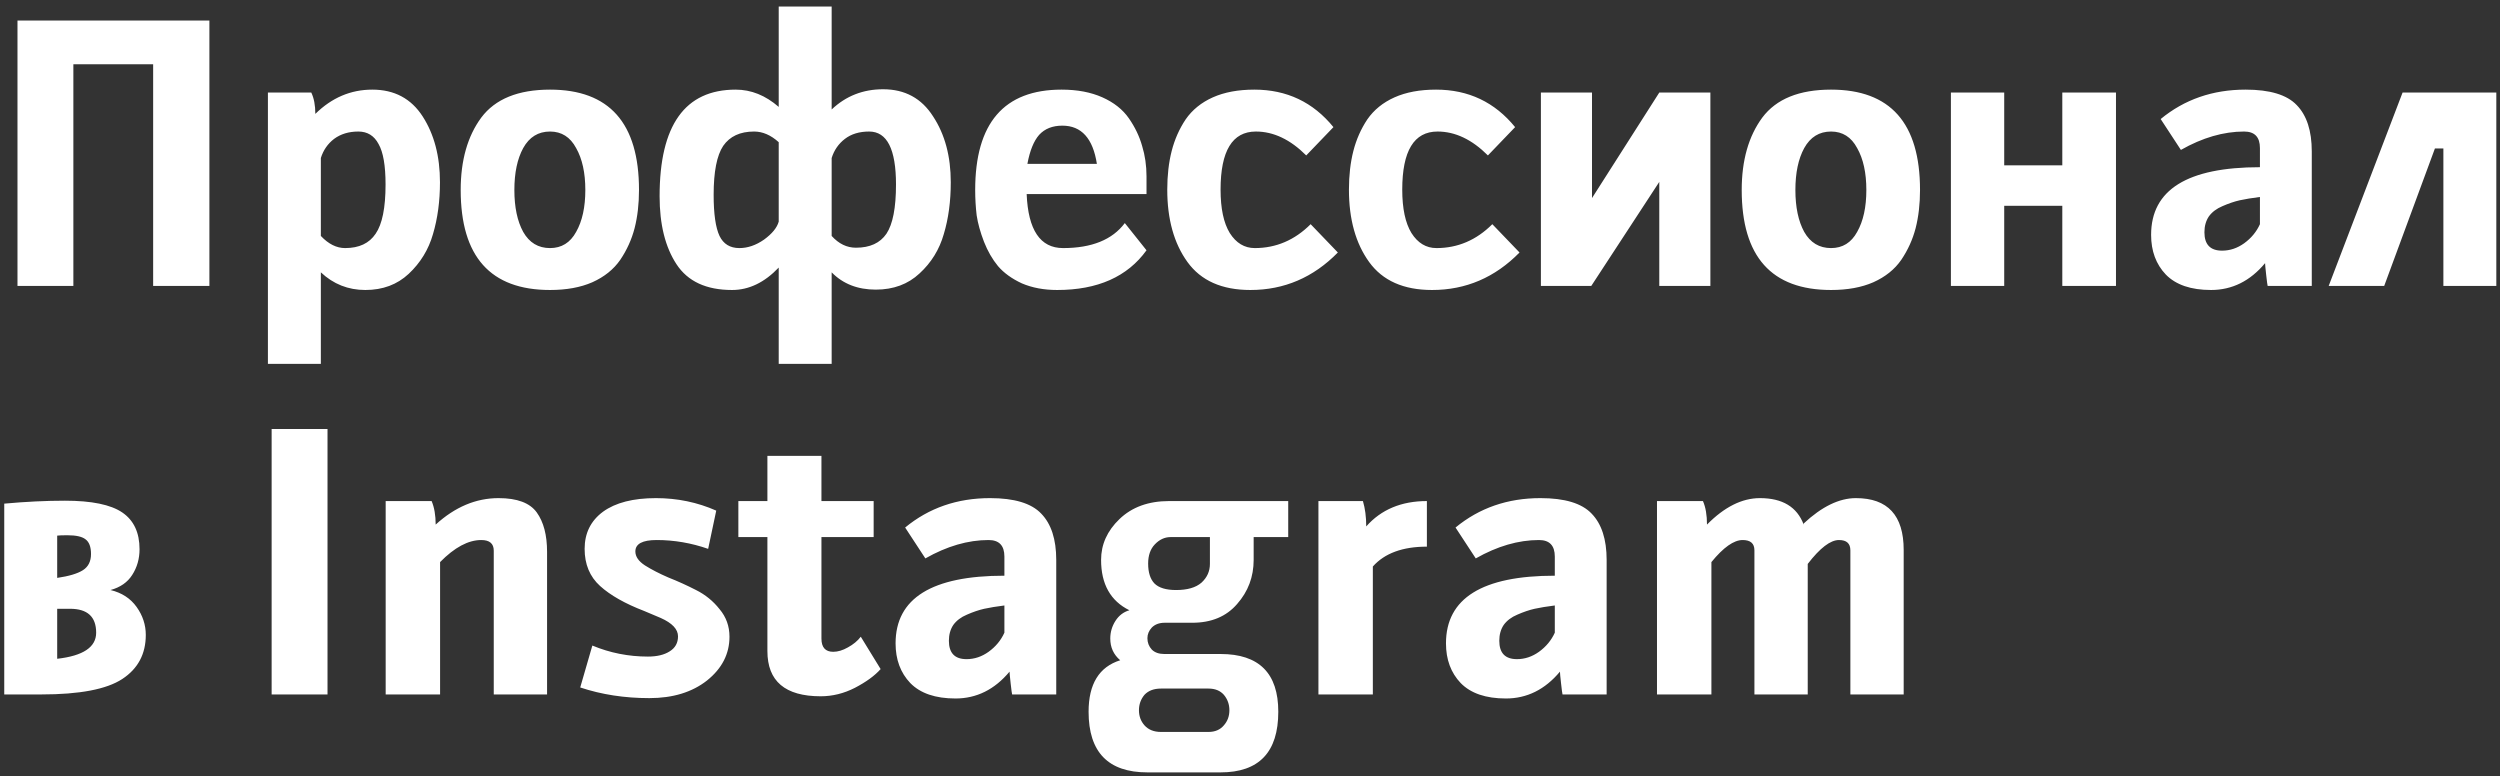 <?xml version="1.0" encoding="UTF-8"?> <svg xmlns="http://www.w3.org/2000/svg" width="306" height="95" viewBox="0 0 306 95" fill="none"><rect x="0" y="0" width="306" height="95" fill="#333333" stroke="none"/> <path d="M2.14 2.51H25.63V35H18.745V7.865H8.98V35H2.14V2.51ZM32.792 44.54V11.33H38.102C38.432 12.02 38.597 12.89 38.597 13.94C40.607 11.96 42.932 10.97 45.572 10.97C48.272 10.97 50.327 12.065 51.737 14.255C53.147 16.445 53.852 19.13 53.852 22.31C53.852 24.62 53.567 26.735 52.997 28.655C52.457 30.545 51.467 32.165 50.027 33.515C48.617 34.835 46.847 35.495 44.717 35.495C42.617 35.495 40.802 34.775 39.272 33.335V44.54H32.792ZM42.242 30.365C43.952 30.365 45.197 29.78 45.977 28.61C46.787 27.44 47.192 25.43 47.192 22.58C47.192 20.27 46.907 18.62 46.337 17.63C45.797 16.61 44.972 16.1 43.862 16.1C42.692 16.1 41.702 16.4 40.892 17C40.112 17.6 39.572 18.38 39.272 19.34V28.88C40.202 29.87 41.192 30.365 42.242 30.365ZM67.324 10.97C74.584 10.97 78.214 15.065 78.214 23.255C78.214 24.965 78.034 26.525 77.674 27.935C77.314 29.315 76.729 30.605 75.919 31.805C75.109 32.975 73.969 33.89 72.499 34.55C71.059 35.18 69.334 35.495 67.324 35.495C60.034 35.495 56.389 31.415 56.389 23.255C56.389 19.625 57.229 16.67 58.909 14.39C60.619 12.11 63.424 10.97 67.324 10.97ZM67.324 16.1C65.884 16.1 64.789 16.775 64.039 18.125C63.319 19.445 62.959 21.155 62.959 23.255C62.959 25.355 63.319 27.065 64.039 28.385C64.789 29.705 65.884 30.365 67.324 30.365C68.734 30.365 69.799 29.705 70.519 28.385C71.269 27.065 71.644 25.355 71.644 23.255C71.644 21.155 71.269 19.445 70.519 18.125C69.799 16.775 68.734 16.1 67.324 16.1ZM101.795 0.8V13.4C103.535 11.75 105.635 10.925 108.095 10.925C110.765 10.925 112.805 12.035 114.215 14.255C115.655 16.445 116.375 19.13 116.375 22.31C116.375 24.65 116.09 26.765 115.52 28.655C114.98 30.545 113.99 32.15 112.55 33.47C111.14 34.79 109.355 35.45 107.195 35.45C104.975 35.45 103.175 34.745 101.795 33.335V44.54H95.315V32.75C93.575 34.58 91.67 35.495 89.6 35.495C86.45 35.495 84.185 34.445 82.805 32.345C81.425 30.245 80.735 27.47 80.735 24.02C80.735 15.32 83.84 10.97 90.05 10.97C91.94 10.97 93.695 11.675 95.315 13.085V0.8H101.795ZM92.3 16.1C90.59 16.1 89.33 16.685 88.52 17.855C87.74 19.025 87.35 21.02 87.35 23.84C87.35 26.18 87.59 27.86 88.07 28.88C88.55 29.87 89.36 30.365 90.5 30.365C91.52 30.365 92.525 30.02 93.515 29.33C94.505 28.61 95.105 27.875 95.315 27.125V17.405C94.355 16.535 93.35 16.1 92.3 16.1ZM104.765 30.32C106.475 30.32 107.72 29.75 108.5 28.61C109.28 27.44 109.67 25.43 109.67 22.58C109.67 18.26 108.575 16.1 106.385 16.1C105.185 16.1 104.195 16.4 103.415 17C102.635 17.6 102.095 18.38 101.795 19.34V28.88C102.665 29.84 103.655 30.32 104.765 30.32ZM129.938 10.97C131.858 10.97 133.523 11.285 134.933 11.915C136.343 12.545 137.423 13.4 138.173 14.48C138.923 15.56 139.463 16.685 139.793 17.855C140.153 19.025 140.333 20.27 140.333 21.59V23.75H125.663C125.843 28.16 127.328 30.365 130.118 30.365C133.628 30.365 136.148 29.345 137.678 27.305L140.333 30.635C137.993 33.875 134.348 35.495 129.398 35.495C127.778 35.495 126.338 35.225 125.078 34.685C123.848 34.115 122.873 33.41 122.153 32.57C121.463 31.73 120.893 30.74 120.443 29.6C119.993 28.43 119.693 27.35 119.543 26.36C119.423 25.34 119.363 24.305 119.363 23.255C119.363 15.065 122.888 10.97 129.938 10.97ZM130.028 15.38C128.828 15.38 127.883 15.755 127.193 16.505C126.533 17.255 126.053 18.44 125.753 20.06H134.258C133.778 16.94 132.368 15.38 130.028 15.38ZM153.538 10.97C157.498 10.97 160.723 12.5 163.213 15.56L159.883 19.025C157.933 17.075 155.878 16.1 153.718 16.1C150.838 16.1 149.398 18.47 149.398 23.21C149.398 25.52 149.773 27.29 150.523 28.52C151.303 29.75 152.323 30.365 153.583 30.365C156.193 30.365 158.473 29.39 160.423 27.44L163.753 30.905C160.753 33.965 157.183 35.495 153.043 35.495C149.563 35.495 146.998 34.355 145.348 32.075C143.698 29.795 142.873 26.84 142.873 23.21C142.873 21.47 143.053 19.895 143.413 18.485C143.773 17.075 144.343 15.785 145.123 14.615C145.933 13.445 147.043 12.545 148.453 11.915C149.863 11.285 151.558 10.97 153.538 10.97ZM175.775 10.97C179.735 10.97 182.96 12.5 185.45 15.56L182.12 19.025C180.17 17.075 178.115 16.1 175.955 16.1C173.075 16.1 171.635 18.47 171.635 23.21C171.635 25.52 172.01 27.29 172.76 28.52C173.54 29.75 174.56 30.365 175.82 30.365C178.43 30.365 180.71 29.39 182.66 27.44L185.99 30.905C182.99 33.965 179.42 35.495 175.28 35.495C171.8 35.495 169.235 34.355 167.585 32.075C165.935 29.795 165.11 26.84 165.11 23.21C165.11 21.47 165.29 19.895 165.65 18.485C166.01 17.075 166.58 15.785 167.36 14.615C168.17 13.445 169.28 12.545 170.69 11.915C172.1 11.285 173.795 10.97 175.775 10.97ZM209.351 11.33V35H203.096V22.265L194.771 35H188.606V11.33H194.861V24.245L203.096 11.33H209.351ZM224.121 10.97C231.381 10.97 235.011 15.065 235.011 23.255C235.011 24.965 234.831 26.525 234.471 27.935C234.111 29.315 233.526 30.605 232.716 31.805C231.906 32.975 230.766 33.89 229.296 34.55C227.856 35.18 226.131 35.495 224.121 35.495C216.831 35.495 213.186 31.415 213.186 23.255C213.186 19.625 214.026 16.67 215.706 14.39C217.416 12.11 220.221 10.97 224.121 10.97ZM224.121 16.1C222.681 16.1 221.586 16.775 220.836 18.125C220.116 19.445 219.756 21.155 219.756 23.255C219.756 25.355 220.116 27.065 220.836 28.385C221.586 29.705 222.681 30.365 224.121 30.365C225.531 30.365 226.596 29.705 227.316 28.385C228.066 27.065 228.441 25.355 228.441 23.255C228.441 21.155 228.066 19.445 227.316 18.125C226.596 16.775 225.531 16.1 224.121 16.1ZM238.791 11.33H245.316V20.24H252.426V11.33H258.996V35H252.426V25.19H245.316V35H238.791V11.33ZM274.861 10.97C277.831 10.97 279.916 11.6 281.116 12.86C282.346 14.12 282.961 16.01 282.961 18.53V35H277.561C277.531 34.91 277.471 34.46 277.381 33.65C277.291 32.84 277.246 32.36 277.246 32.21C275.416 34.4 273.211 35.495 270.631 35.495C268.171 35.495 266.326 34.865 265.096 33.605C263.896 32.345 263.296 30.725 263.296 28.745C263.296 23.225 267.736 20.465 276.616 20.465V18.125C276.616 16.775 275.971 16.1 274.681 16.1C272.161 16.1 269.581 16.85 266.941 18.35L264.466 14.57C267.376 12.17 270.841 10.97 274.861 10.97ZM276.616 27.44V24.11C275.656 24.23 274.831 24.365 274.141 24.515C273.481 24.665 272.776 24.905 272.026 25.235C271.306 25.535 270.751 25.955 270.361 26.495C270.001 27.035 269.821 27.68 269.821 28.43C269.821 29.93 270.541 30.68 271.981 30.68C272.941 30.68 273.841 30.38 274.681 29.78C275.551 29.15 276.196 28.37 276.616 27.44ZM291.825 35H285.03L294.075 11.33H305.55V35H299.07V18.17H298.035L291.825 35ZM0.52 85V61.645C3.16 61.405 5.635 61.285 7.945 61.285C11.215 61.285 13.555 61.765 14.965 62.725C16.375 63.685 17.08 65.185 17.08 67.225C17.08 68.395 16.78 69.445 16.18 70.375C15.61 71.275 14.725 71.89 13.525 72.22C14.905 72.55 15.97 73.24 16.72 74.29C17.47 75.34 17.845 76.48 17.845 77.71C17.845 80.05 16.885 81.85 14.965 83.11C13.045 84.37 9.745 85 5.065 85H0.52ZM7 74.515V80.635C10.18 80.275 11.77 79.21 11.77 77.44C11.77 75.49 10.705 74.515 8.575 74.515H7ZM7 65.56V70.735C8.44 70.525 9.49 70.21 10.15 69.79C10.81 69.37 11.14 68.71 11.14 67.81C11.14 66.94 10.915 66.34 10.465 66.01C10.045 65.68 9.31 65.515 8.26 65.515C7.66 65.515 7.24 65.53 7 65.56ZM33.248 52.51H40.088V85H33.248V52.51ZM66.961 85H60.436V67.405C60.436 66.535 59.926 66.1 58.906 66.1C57.316 66.1 55.636 67 53.866 68.8V85H47.206V61.33H52.831C53.161 62.11 53.326 63.07 53.326 64.21C55.696 62.05 58.261 60.97 61.021 60.97C63.301 60.97 64.861 61.555 65.701 62.725C66.541 63.895 66.961 65.5 66.961 67.54V85ZM87.668 62.5L86.678 67.18C84.609 66.46 82.508 66.1 80.379 66.1C78.638 66.1 77.769 66.565 77.769 67.495C77.769 68.125 78.159 68.695 78.939 69.205C79.749 69.715 80.709 70.21 81.819 70.69C82.959 71.14 84.084 71.65 85.194 72.22C86.334 72.79 87.293 73.57 88.073 74.56C88.883 75.52 89.288 76.645 89.288 77.935C89.288 80.035 88.374 81.82 86.543 83.29C84.713 84.73 82.359 85.45 79.478 85.45C76.448 85.45 73.629 85.015 71.019 84.145L72.504 79.015C74.663 79.915 76.928 80.365 79.299 80.365C80.409 80.365 81.293 80.155 81.954 79.735C82.644 79.315 82.989 78.7 82.989 77.89C82.989 77.02 82.284 76.27 80.874 75.64C80.543 75.49 79.868 75.205 78.849 74.785C76.508 73.885 74.709 72.865 73.448 71.725C72.189 70.585 71.558 69.07 71.558 67.18C71.558 65.26 72.308 63.745 73.808 62.635C75.338 61.525 77.499 60.97 80.288 60.97C82.898 60.97 85.359 61.48 87.668 62.5ZM100.545 55.795V61.33H106.935V65.74H100.545V78.16C100.545 79.24 101.025 79.78 101.985 79.78C102.555 79.78 103.155 79.6 103.785 79.24C104.445 78.88 104.97 78.445 105.36 77.935L107.79 81.895C107.07 82.705 106.02 83.47 104.64 84.19C103.29 84.88 101.895 85.225 100.455 85.225C96.105 85.225 93.93 83.38 93.93 79.69V65.74H90.375V61.33H93.93V55.795H100.545ZM121.184 60.97C124.154 60.97 126.239 61.6 127.439 62.86C128.669 64.12 129.284 66.01 129.284 68.53V85H123.884C123.854 84.91 123.794 84.46 123.704 83.65C123.614 82.84 123.569 82.36 123.569 82.21C121.739 84.4 119.534 85.495 116.954 85.495C114.494 85.495 112.649 84.865 111.419 83.605C110.219 82.345 109.619 80.725 109.619 78.745C109.619 73.225 114.059 70.465 122.939 70.465V68.125C122.939 66.775 122.294 66.1 121.004 66.1C118.484 66.1 115.904 66.85 113.264 68.35L110.789 64.57C113.699 62.17 117.164 60.97 121.184 60.97ZM122.939 77.44V74.11C121.979 74.23 121.154 74.365 120.464 74.515C119.804 74.665 119.099 74.905 118.349 75.235C117.629 75.535 117.074 75.955 116.684 76.495C116.324 77.035 116.144 77.68 116.144 78.43C116.144 79.93 116.864 80.68 118.304 80.68C119.264 80.68 120.164 80.38 121.004 79.78C121.874 79.15 122.519 78.37 122.939 77.44ZM153.448 65.74V68.53C153.448 70.6 152.773 72.4 151.423 73.93C150.103 75.46 148.273 76.225 145.933 76.225H142.558C141.898 76.225 141.373 76.42 140.983 76.81C140.623 77.2 140.443 77.635 140.443 78.115C140.443 78.655 140.623 79.12 140.983 79.51C141.343 79.87 141.853 80.05 142.513 80.05H149.398C154.108 80.05 156.463 82.405 156.463 87.115C156.463 92.065 154.108 94.54 149.398 94.54H140.443C135.643 94.54 133.243 92.065 133.243 87.115C133.243 83.725 134.533 81.625 137.113 80.815C136.303 80.125 135.898 79.24 135.898 78.16C135.898 77.38 136.108 76.66 136.528 76C136.948 75.34 137.518 74.905 138.238 74.695C135.928 73.555 134.773 71.5 134.773 68.53C134.773 66.64 135.523 64.975 137.023 63.535C138.553 62.065 140.578 61.33 143.098 61.33H157.678V65.74H153.448ZM142.108 84.28C141.238 84.28 140.563 84.535 140.083 85.045C139.633 85.585 139.408 86.215 139.408 86.935C139.408 87.655 139.633 88.27 140.083 88.78C140.563 89.32 141.238 89.59 142.108 89.59H147.913C148.723 89.59 149.353 89.32 149.803 88.78C150.253 88.27 150.478 87.655 150.478 86.935C150.478 86.215 150.253 85.585 149.803 85.045C149.353 84.535 148.723 84.28 147.913 84.28H142.108ZM143.953 72.22C145.333 72.22 146.368 71.92 147.058 71.32C147.748 70.69 148.093 69.925 148.093 69.025V65.74H143.278C142.558 65.74 141.913 66.04 141.343 66.64C140.803 67.21 140.533 67.99 140.533 68.98C140.533 70.06 140.788 70.87 141.298 71.41C141.838 71.95 142.723 72.22 143.953 72.22ZM161.376 61.33H166.821C167.091 62.23 167.226 63.265 167.226 64.435C169.056 62.365 171.531 61.33 174.651 61.33V66.91C171.681 66.91 169.476 67.72 168.036 69.34V85H161.376V61.33ZM188.553 60.97C191.523 60.97 193.608 61.6 194.808 62.86C196.038 64.12 196.653 66.01 196.653 68.53V85H191.253C191.223 84.91 191.163 84.46 191.073 83.65C190.983 82.84 190.938 82.36 190.938 82.21C189.108 84.4 186.903 85.495 184.323 85.495C181.863 85.495 180.018 84.865 178.788 83.605C177.588 82.345 176.988 80.725 176.988 78.745C176.988 73.225 181.428 70.465 190.308 70.465V68.125C190.308 66.775 189.663 66.1 188.373 66.1C185.853 66.1 183.273 66.85 180.633 68.35L178.157 64.57C181.068 62.17 184.533 60.97 188.553 60.97ZM190.308 77.44V74.11C189.348 74.23 188.523 74.365 187.833 74.515C187.173 74.665 186.468 74.905 185.718 75.235C184.998 75.535 184.443 75.955 184.053 76.495C183.693 77.035 183.513 77.68 183.513 78.43C183.513 79.93 184.233 80.68 185.673 80.68C186.633 80.68 187.533 80.38 188.373 79.78C189.243 79.15 189.888 78.37 190.308 77.44ZM221.266 85H214.741V67.36C214.741 66.52 214.261 66.1 213.301 66.1C212.221 66.1 210.946 67 209.476 68.8V85H202.816V61.33H208.441C208.771 62.08 208.936 63.04 208.936 64.21C211.066 62.05 213.226 60.97 215.416 60.97C218.176 60.97 219.961 62.05 220.771 64.21V64.075C222.991 62.005 225.121 60.97 227.161 60.97C231.061 60.97 233.011 63.085 233.011 67.315V85H226.486V67.36C226.486 66.52 226.021 66.1 225.091 66.1C224.041 66.1 222.766 67.075 221.266 69.025V85Z" fill="white"></path> </svg> 